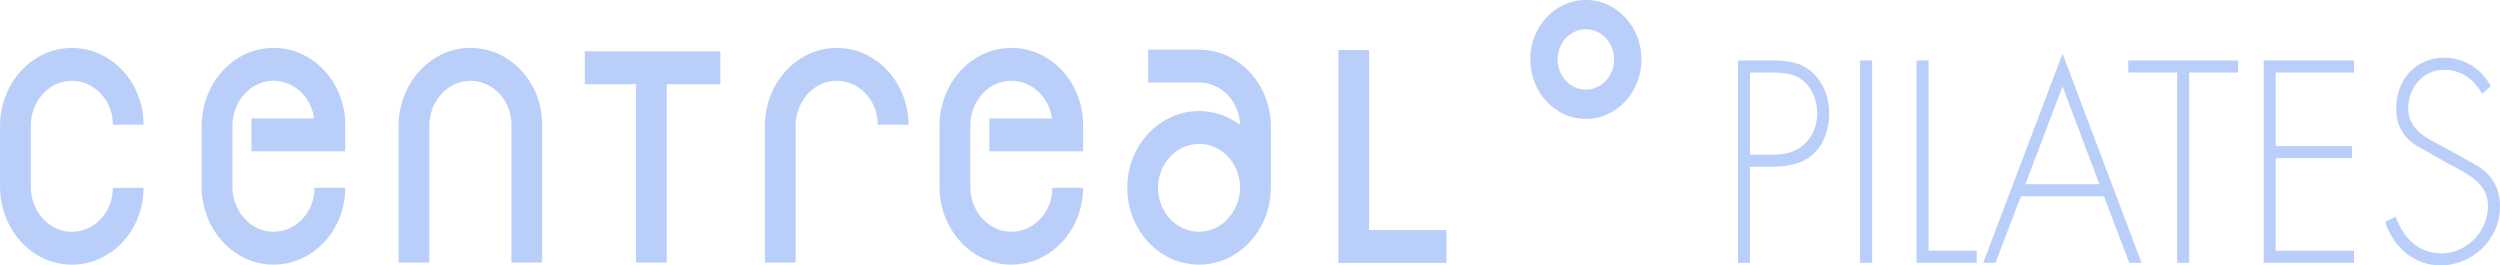 <svg width="226" height="24" viewBox="0 0 226 24" fill="none" xmlns="http://www.w3.org/2000/svg">
<g clip-path="url(#clip0_359_8672)">
<path d="M49.013 23.733H46.235V11.276C46.235 10.16 45.816 9.127 45.05 8.367C44.287 7.607 43.289 7.234 42.243 7.316C40.319 7.466 38.811 9.251 38.811 11.383V23.733H36.034V11.383C36.034 7.703 38.674 4.614 42.043 4.351C43.867 4.21 45.607 4.862 46.943 6.19C48.26 7.497 49.015 9.353 49.015 11.273V23.731L49.013 23.733ZM60.276 23.733H57.498V7.613H52.862V4.639H65.121V7.613H60.276V23.733ZM71.924 23.733H69.147V11.386C69.147 7.706 71.784 4.616 75.153 4.354C76.98 4.213 78.72 4.865 80.053 6.192C81.371 7.5 82.126 9.355 82.126 11.276H79.349C79.349 10.16 78.929 9.127 78.163 8.367C77.4 7.607 76.402 7.232 75.356 7.316C73.432 7.466 71.924 9.254 71.924 11.383V23.731V23.733ZM130.756 23.77H120.987V4.52H123.764V20.799H130.756V23.77ZM6.498 23.925C6.334 23.925 6.173 23.92 6.009 23.906C2.64 23.646 0.003 20.556 0.003 16.876V11.386C0.003 7.706 2.643 4.616 6.009 4.354C7.831 4.215 9.574 4.865 10.909 6.192C12.227 7.5 12.982 9.355 12.982 11.276H10.205C10.205 10.16 9.785 9.127 9.019 8.367C8.256 7.61 7.261 7.234 6.213 7.316C4.288 7.466 2.78 9.251 2.78 11.383V16.873C2.78 19.006 4.288 20.791 6.21 20.94C7.261 21.025 8.254 20.649 9.017 19.89C9.78 19.13 10.202 18.096 10.202 16.981H12.979C12.979 18.904 12.224 20.757 10.909 22.064C9.695 23.273 8.143 23.923 6.498 23.923M91.425 23.923C91.264 23.923 91.1 23.917 90.936 23.903C87.567 23.643 84.93 20.553 84.93 16.873V11.383C84.93 7.703 87.567 4.614 90.936 4.351C92.758 4.21 94.503 4.862 95.836 6.19C97.154 7.5 97.909 9.353 97.909 11.273V13.679H89.431V10.708H95.094C94.976 9.813 94.58 8.997 93.946 8.364C93.183 7.607 92.19 7.232 91.139 7.314C89.215 7.463 87.71 9.251 87.71 11.38V16.871C87.71 19.003 89.218 20.788 91.142 20.937C92.19 21.022 93.186 20.647 93.949 19.887C94.712 19.127 95.134 18.093 95.134 16.978H97.912C97.912 18.901 97.156 20.754 95.839 22.061C94.625 23.27 93.072 23.92 91.427 23.92M104.684 16.978C104.684 19.167 106.347 20.949 108.396 20.949C108.697 20.949 108.992 20.909 109.275 20.836C110.888 20.409 112.084 18.805 112.105 16.924C112.079 14.758 110.423 13.007 108.396 13.007C106.368 13.007 104.684 14.789 104.684 16.978ZM108.388 23.92C106.743 23.92 105.191 23.27 103.976 22.061C103.511 21.598 103.115 21.064 102.799 20.488C102.318 19.613 102.009 18.616 101.927 17.551C101.911 17.362 101.904 17.173 101.904 16.981C101.904 13.154 104.816 10.039 108.393 10.039C109.771 10.039 111.049 10.502 112.103 11.287C112.034 9.163 110.397 7.458 108.393 7.458H103.794V4.487H108.393C111.971 4.487 114.883 7.602 114.883 11.428V16.981C114.883 20.327 112.657 23.126 109.708 23.779C109.436 23.838 109.159 23.88 108.874 23.903C108.71 23.917 108.546 23.923 108.385 23.923M24.728 23.923C24.565 23.923 24.404 23.917 24.237 23.903C20.868 23.64 18.231 20.553 18.231 16.873V11.383C18.231 7.703 20.868 4.614 24.237 4.351C26.062 4.21 27.804 4.862 29.137 6.19C30.455 7.497 31.21 9.353 31.21 11.273V13.679H22.732V10.708H28.395C28.277 9.813 27.881 8.997 27.247 8.364C26.484 7.604 25.489 7.229 24.441 7.314C22.516 7.463 21.011 9.251 21.011 11.38V16.871C21.011 19.003 22.518 20.788 24.441 20.937C25.486 21.022 26.484 20.647 27.247 19.887C28.013 19.127 28.433 18.093 28.433 16.978H31.213C31.213 18.901 30.457 20.754 29.14 22.061C27.925 23.27 26.373 23.92 24.731 23.92" fill="#B9CFF9"/>
<path d="M160.17 13.98C161.281 13.98 162.279 13.836 163.164 12.986C163.914 12.257 164.275 11.311 164.275 10.243C164.275 9.102 163.845 7.964 162.982 7.284C162.121 6.58 161.031 6.555 159.99 6.555H158.198V13.98H160.17ZM158.198 23.757H157.11V5.465H160.125C161.464 5.465 162.757 5.561 163.821 6.532C164.867 7.478 165.363 8.86 165.363 10.294C165.363 11.605 164.888 13.059 163.935 13.909C162.892 14.881 161.464 15.073 160.125 15.073H158.198V23.76V23.757Z" fill="#B9CFF9"/>
<path d="M169.239 5.465H168.151V23.757H169.239V5.465Z" fill="#B9CFF9"/>
<path d="M174.342 22.667H178.696V23.757H173.254V5.465H174.342V22.667Z" fill="#B9CFF9"/>
<path d="M186.453 7.818L183.097 16.649H189.787L186.453 7.818ZM182.688 17.739L180.396 23.755H179.285L186.453 4.855L193.597 23.755H192.486L190.194 17.739H182.685H182.688Z" fill="#B9CFF9"/>
<path d="M197.903 23.757H196.815V6.558H192.393V5.465H202.325V6.558H197.903V23.757Z" fill="#B9CFF9"/>
<path d="M205.726 6.558V13.206H212.622V14.296H205.726V22.667H212.802V23.757H204.638V5.465H212.802V6.558H205.726Z" fill="#B9CFF9"/>
<path d="M224.389 8.471C223.618 7.161 222.528 6.311 220.917 6.311C219.08 6.311 217.699 7.887 217.699 9.804C217.699 11.722 219.399 12.521 220.783 13.224L224.049 15.043C225.342 15.916 226 17.031 226 18.681C226 21.714 223.415 23.993 220.648 23.993C218.267 23.993 216.405 22.417 215.613 20.062L216.566 19.601C217.292 21.541 218.631 22.9 220.696 22.9C222.94 22.9 224.915 21.008 224.915 18.582C224.915 16.52 222.942 15.647 221.467 14.871L218.383 13.125C217.25 12.374 216.614 11.307 216.614 9.849C216.614 7.132 218.428 5.215 220.991 5.215C222.715 5.215 224.347 6.209 225.165 7.785L224.395 8.465L224.389 8.471Z" fill="#B9CFF9"/>
<path d="M143.362 2.642C141.955 2.642 140.809 3.868 140.809 5.373C140.809 6.879 141.955 8.104 143.362 8.104C144.77 8.104 145.915 6.879 145.915 5.373C145.915 3.868 144.77 2.642 143.362 2.642ZM143.362 10.748C140.59 10.748 138.335 8.336 138.335 5.371C138.335 2.405 140.59 -0.004 143.362 -0.004C146.135 -0.004 148.389 2.408 148.389 5.371C148.389 8.333 146.135 10.748 143.362 10.748Z" fill="#B9CFF9"/>
</g>
<defs>
<clipPath id="clip0_359_8672">
<rect width="226" height="24" fill="white"/>
</clipPath>
</defs>
</svg>
